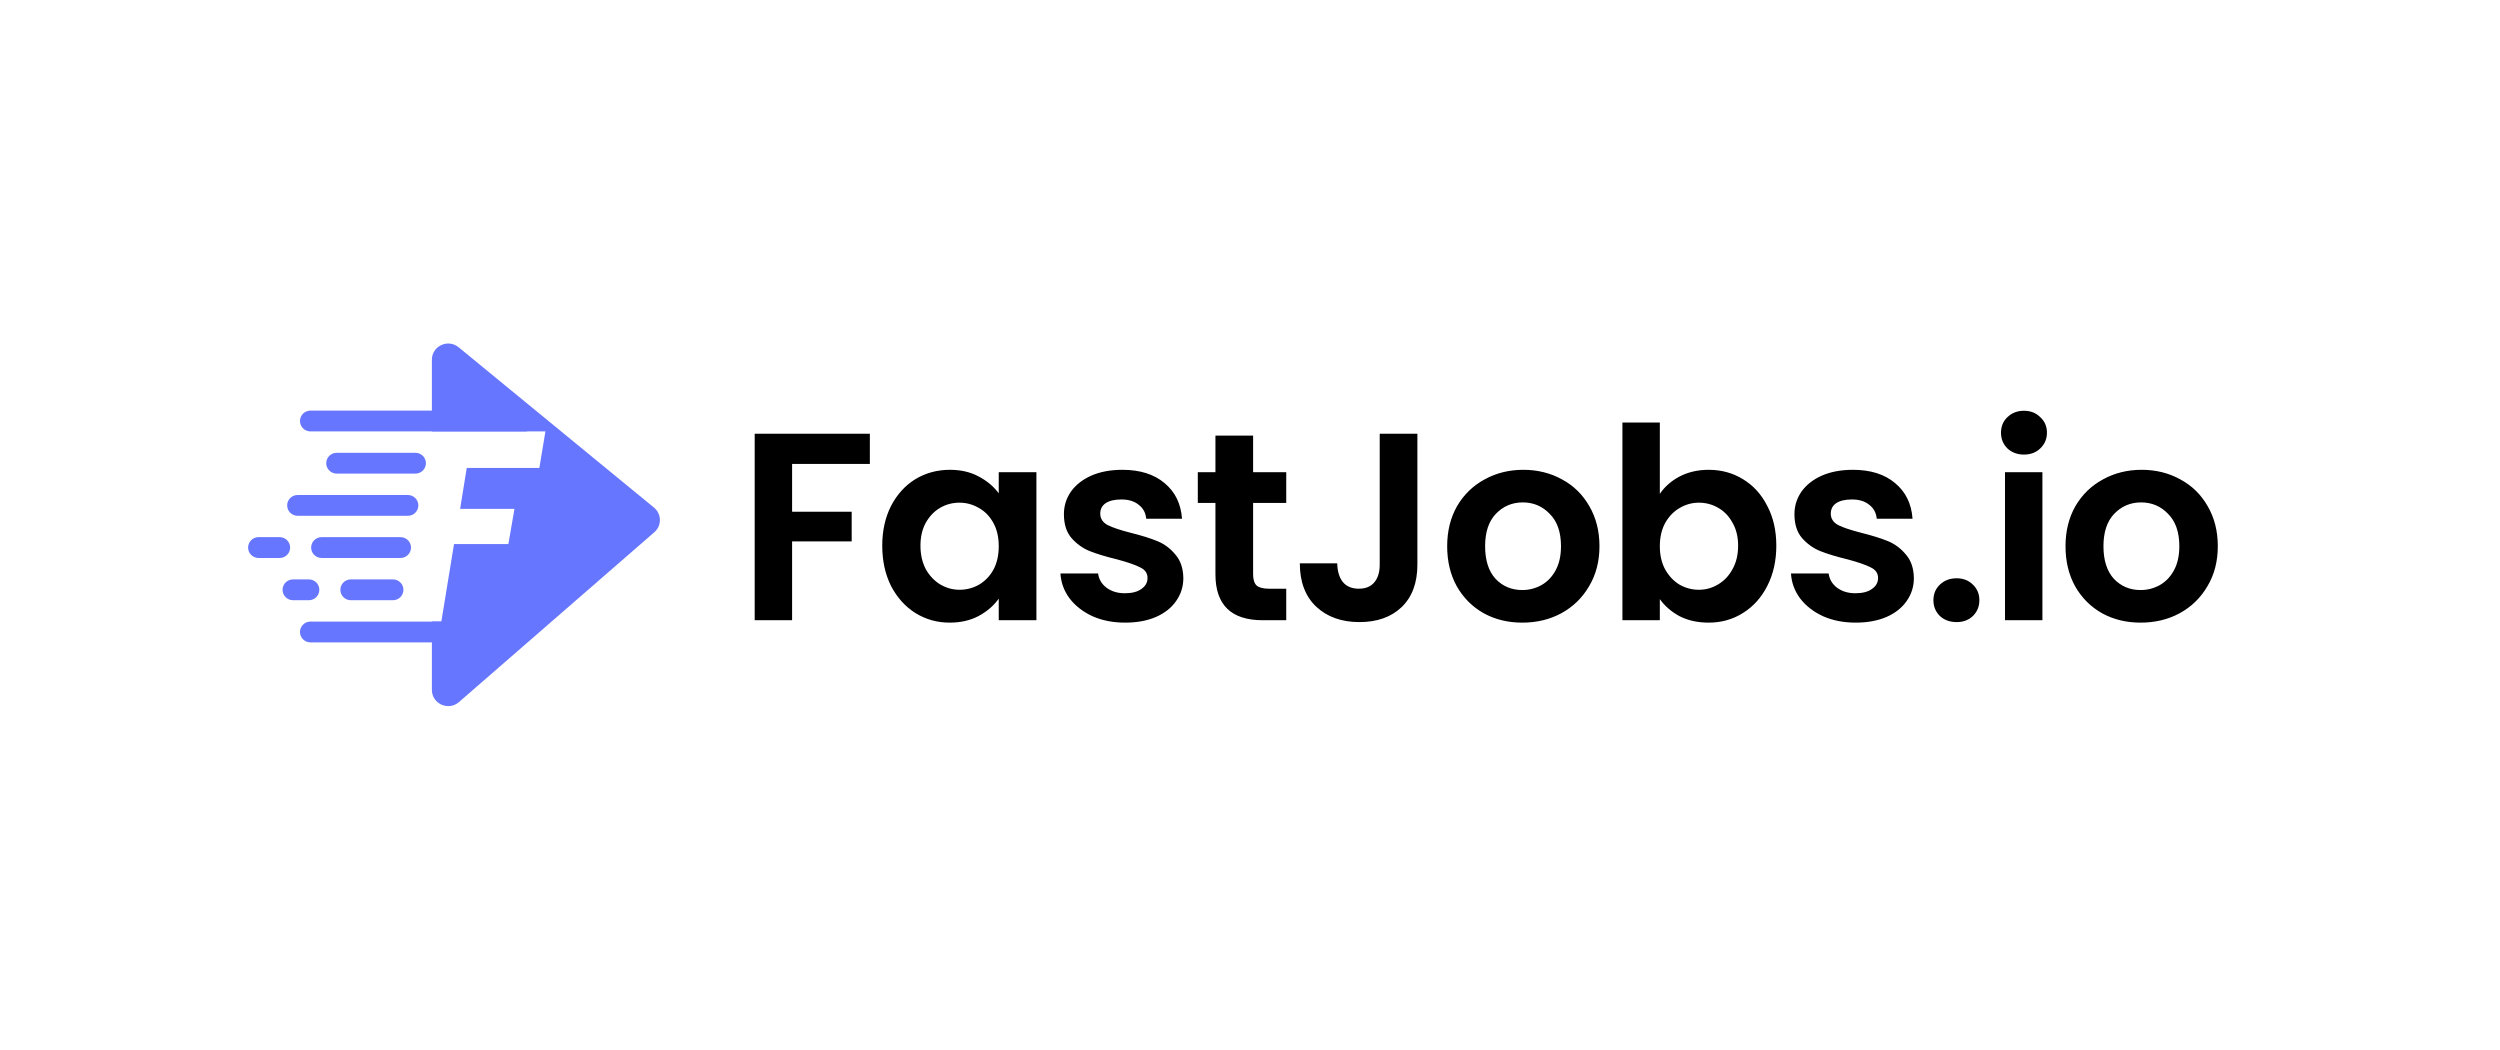 <svg width="131" height="55" viewBox="0 0 131 55" fill="none" xmlns="http://www.w3.org/2000/svg">
<g clip-path="url(#clip0_879_3326)">
<path d="M21.769 23.727H17.643C17.34 23.727 17.094 23.971 17.094 24.272C17.094 24.573 17.34 24.817 17.643 24.817H21.769C22.072 24.817 22.318 24.573 22.318 24.272C22.318 23.971 22.072 23.727 21.769 23.727Z" fill="#6776FF"/>
<path d="M15.719 22.061C15.719 21.76 15.965 21.516 16.268 21.516H27.513C27.816 21.516 28.062 21.76 28.062 22.061C28.062 22.362 27.816 22.606 27.513 22.606H16.268C15.965 22.606 15.719 22.362 15.719 22.061Z" fill="#6776FF"/>
<path d="M23.694 32.571H16.268C15.965 32.571 15.719 32.815 15.719 33.116C15.719 33.417 15.965 33.661 16.268 33.661H23.694C23.997 33.661 24.243 33.417 24.243 33.116C24.243 32.815 23.997 32.571 23.694 32.571Z" fill="#6776FF"/>
<path d="M21.372 25.938H15.596C15.293 25.938 15.047 26.181 15.047 26.483C15.047 26.784 15.293 27.028 15.596 27.028H21.372C21.675 27.028 21.921 26.784 21.921 26.483C21.921 26.181 21.675 25.938 21.372 25.938Z" fill="#6776FF"/>
<path d="M20.987 28.146H16.854C16.55 28.146 16.304 28.391 16.304 28.692C16.304 28.994 16.55 29.238 16.854 29.238H20.987C21.291 29.238 21.537 28.994 21.537 28.692C21.537 28.391 21.291 28.146 20.987 28.146Z" fill="#6776FF"/>
<path d="M14.653 28.146H13.55C13.246 28.146 13 28.391 13 28.692C13 28.994 13.246 29.238 13.55 29.238H14.653C14.957 29.238 15.203 28.994 15.203 28.692C15.203 28.391 14.957 28.146 14.653 28.146Z" fill="#6776FF"/>
<path d="M16.183 30.36H15.356C15.052 30.36 14.806 30.604 14.806 30.906C14.806 31.207 15.052 31.452 15.356 31.452H16.183C16.487 31.452 16.733 31.207 16.733 30.906C16.733 30.604 16.487 30.36 16.183 30.36Z" fill="#6776FF"/>
<path d="M20.59 30.36H18.385C18.081 30.36 17.835 30.604 17.835 30.906C17.835 31.207 18.081 31.452 18.385 31.452H20.59C20.893 31.452 21.14 31.207 21.14 30.906C21.14 30.604 20.893 30.36 20.59 30.36Z" fill="#6776FF"/>
<path fill-rule="evenodd" clip-rule="evenodd" d="M24.031 18.196C23.474 17.739 22.631 18.132 22.631 18.849V22.604H28.581L28.262 24.521H24.457L24.111 26.664H26.958L26.639 28.509H23.791L23.126 32.569H22.631V36.15C22.631 36.879 23.498 37.269 24.05 36.788L34.288 27.888C34.684 27.544 34.675 26.93 34.269 26.597L28.837 22.14L24.031 18.196Z" fill="#6776FF"/>
<path d="M45.58 22.728V24.31H41.506V26.816H44.628V28.37H41.506V32.5H39.546V22.728H45.58ZM46.23 28.594C46.23 27.81 46.384 27.115 46.692 26.508C47.01 25.901 47.434 25.435 47.966 25.108C48.508 24.782 49.11 24.618 49.772 24.618C50.351 24.618 50.855 24.735 51.284 24.968C51.723 25.201 52.073 25.495 52.334 25.85V24.744H54.308V32.5H52.334V31.366C52.082 31.73 51.732 32.033 51.284 32.276C50.846 32.51 50.337 32.626 49.758 32.626C49.105 32.626 48.508 32.458 47.966 32.122C47.434 31.786 47.01 31.315 46.692 30.708C46.384 30.092 46.23 29.387 46.23 28.594ZM52.334 28.622C52.334 28.146 52.241 27.74 52.054 27.404C51.868 27.059 51.616 26.797 51.298 26.62C50.981 26.433 50.64 26.34 50.276 26.34C49.912 26.34 49.576 26.429 49.268 26.606C48.96 26.784 48.708 27.045 48.512 27.39C48.326 27.726 48.232 28.128 48.232 28.594C48.232 29.061 48.326 29.471 48.512 29.826C48.708 30.172 48.96 30.438 49.268 30.624C49.586 30.811 49.922 30.904 50.276 30.904C50.64 30.904 50.981 30.816 51.298 30.638C51.616 30.451 51.868 30.19 52.054 29.854C52.241 29.509 52.334 29.098 52.334 28.622ZM58.955 32.626C58.321 32.626 57.751 32.514 57.247 32.29C56.743 32.057 56.342 31.744 56.043 31.352C55.754 30.96 55.595 30.526 55.567 30.05H57.541C57.578 30.349 57.723 30.596 57.975 30.792C58.236 30.988 58.559 31.086 58.941 31.086C59.315 31.086 59.604 31.012 59.809 30.862C60.024 30.713 60.131 30.521 60.131 30.288C60.131 30.036 60.001 29.849 59.739 29.728C59.487 29.598 59.081 29.457 58.521 29.308C57.943 29.168 57.467 29.023 57.093 28.874C56.729 28.725 56.412 28.496 56.141 28.188C55.88 27.88 55.749 27.465 55.749 26.942C55.749 26.513 55.87 26.121 56.113 25.766C56.365 25.412 56.72 25.131 57.177 24.926C57.644 24.721 58.19 24.618 58.815 24.618C59.739 24.618 60.477 24.852 61.027 25.318C61.578 25.776 61.881 26.396 61.937 27.18H60.061C60.033 26.872 59.903 26.63 59.669 26.452C59.445 26.265 59.142 26.172 58.759 26.172C58.405 26.172 58.129 26.238 57.933 26.368C57.746 26.499 57.653 26.681 57.653 26.914C57.653 27.175 57.784 27.376 58.045 27.516C58.306 27.647 58.712 27.782 59.263 27.922C59.823 28.062 60.285 28.207 60.649 28.356C61.013 28.506 61.326 28.739 61.587 29.056C61.858 29.364 61.998 29.775 62.007 30.288C62.007 30.736 61.881 31.137 61.629 31.492C61.386 31.847 61.032 32.127 60.565 32.332C60.108 32.528 59.571 32.626 58.955 32.626ZM65.663 26.354V30.106C65.663 30.367 65.724 30.559 65.845 30.68C65.976 30.792 66.19 30.848 66.489 30.848H67.399V32.5H66.167C64.515 32.5 63.689 31.698 63.689 30.092V26.354H62.765V24.744H63.689V22.826H65.663V24.744H67.399V26.354H65.663ZM74.271 22.728V29.588C74.271 30.54 73.996 31.282 73.445 31.814C72.895 32.337 72.157 32.598 71.233 32.598C70.3 32.598 69.544 32.328 68.965 31.786C68.396 31.245 68.111 30.489 68.111 29.518H70.071C70.081 29.938 70.179 30.265 70.365 30.498C70.561 30.732 70.841 30.848 71.205 30.848C71.56 30.848 71.831 30.736 72.017 30.512C72.204 30.288 72.297 29.98 72.297 29.588V22.728H74.271ZM79.766 32.626C79.02 32.626 78.348 32.463 77.75 32.136C77.153 31.8 76.682 31.329 76.336 30.722C76 30.116 75.832 29.416 75.832 28.622C75.832 27.829 76.005 27.129 76.35 26.522C76.705 25.916 77.186 25.449 77.792 25.122C78.399 24.786 79.076 24.618 79.822 24.618C80.569 24.618 81.246 24.786 81.852 25.122C82.459 25.449 82.935 25.916 83.28 26.522C83.635 27.129 83.812 27.829 83.812 28.622C83.812 29.416 83.63 30.116 83.266 30.722C82.912 31.329 82.426 31.8 81.81 32.136C81.204 32.463 80.522 32.626 79.766 32.626ZM79.766 30.918C80.121 30.918 80.452 30.834 80.76 30.666C81.078 30.489 81.33 30.227 81.516 29.882C81.703 29.537 81.796 29.117 81.796 28.622C81.796 27.885 81.6 27.32 81.208 26.928C80.826 26.527 80.354 26.326 79.794 26.326C79.234 26.326 78.763 26.527 78.38 26.928C78.007 27.32 77.82 27.885 77.82 28.622C77.82 29.36 78.002 29.929 78.366 30.33C78.74 30.722 79.206 30.918 79.766 30.918ZM86.975 25.878C87.227 25.505 87.572 25.201 88.011 24.968C88.459 24.735 88.967 24.618 89.537 24.618C90.199 24.618 90.797 24.782 91.329 25.108C91.87 25.435 92.295 25.901 92.603 26.508C92.92 27.105 93.079 27.801 93.079 28.594C93.079 29.387 92.92 30.092 92.603 30.708C92.295 31.315 91.87 31.786 91.329 32.122C90.797 32.458 90.199 32.626 89.537 32.626C88.958 32.626 88.449 32.514 88.011 32.29C87.581 32.057 87.236 31.758 86.975 31.394V32.5H85.015V22.14H86.975V25.878ZM91.077 28.594C91.077 28.128 90.979 27.726 90.783 27.39C90.596 27.045 90.344 26.784 90.027 26.606C89.719 26.429 89.383 26.34 89.019 26.34C88.664 26.34 88.328 26.433 88.011 26.62C87.703 26.797 87.451 27.059 87.255 27.404C87.068 27.75 86.975 28.155 86.975 28.622C86.975 29.089 87.068 29.495 87.255 29.84C87.451 30.186 87.703 30.451 88.011 30.638C88.328 30.816 88.664 30.904 89.019 30.904C89.383 30.904 89.719 30.811 90.027 30.624C90.344 30.438 90.596 30.172 90.783 29.826C90.979 29.481 91.077 29.07 91.077 28.594ZM97.235 32.626C96.601 32.626 96.031 32.514 95.527 32.29C95.023 32.057 94.622 31.744 94.323 31.352C94.034 30.96 93.875 30.526 93.847 30.05H95.821C95.859 30.349 96.003 30.596 96.255 30.792C96.517 30.988 96.839 31.086 97.221 31.086C97.595 31.086 97.884 31.012 98.089 30.862C98.304 30.713 98.411 30.521 98.411 30.288C98.411 30.036 98.281 29.849 98.019 29.728C97.767 29.598 97.361 29.457 96.801 29.308C96.223 29.168 95.747 29.023 95.373 28.874C95.009 28.725 94.692 28.496 94.421 28.188C94.16 27.88 94.029 27.465 94.029 26.942C94.029 26.513 94.151 26.121 94.393 25.766C94.645 25.412 95 25.131 95.457 24.926C95.924 24.721 96.47 24.618 97.095 24.618C98.019 24.618 98.757 24.852 99.307 25.318C99.858 25.776 100.161 26.396 100.217 27.18H98.341C98.313 26.872 98.183 26.63 97.949 26.452C97.725 26.265 97.422 26.172 97.039 26.172C96.685 26.172 96.409 26.238 96.213 26.368C96.027 26.499 95.933 26.681 95.933 26.914C95.933 27.175 96.064 27.376 96.325 27.516C96.587 27.647 96.993 27.782 97.543 27.922C98.103 28.062 98.565 28.207 98.929 28.356C99.293 28.506 99.606 28.739 99.867 29.056C100.138 29.364 100.278 29.775 100.287 30.288C100.287 30.736 100.161 31.137 99.909 31.492C99.667 31.847 99.312 32.127 98.845 32.332C98.388 32.528 97.851 32.626 97.235 32.626ZM102.529 32.598C102.174 32.598 101.88 32.491 101.647 32.276C101.423 32.052 101.311 31.777 101.311 31.45C101.311 31.123 101.423 30.853 101.647 30.638C101.88 30.414 102.174 30.302 102.529 30.302C102.874 30.302 103.159 30.414 103.383 30.638C103.607 30.853 103.719 31.123 103.719 31.45C103.719 31.777 103.607 32.052 103.383 32.276C103.159 32.491 102.874 32.598 102.529 32.598ZM106.056 23.82C105.711 23.82 105.422 23.713 105.188 23.498C104.964 23.274 104.852 22.999 104.852 22.672C104.852 22.346 104.964 22.075 105.188 21.86C105.422 21.636 105.711 21.524 106.056 21.524C106.402 21.524 106.686 21.636 106.91 21.86C107.144 22.075 107.26 22.346 107.26 22.672C107.26 22.999 107.144 23.274 106.91 23.498C106.686 23.713 106.402 23.82 106.056 23.82ZM107.022 24.744V32.5H105.062V24.744H107.022ZM112.167 32.626C111.421 32.626 110.749 32.463 110.151 32.136C109.554 31.8 109.083 31.329 108.737 30.722C108.401 30.116 108.233 29.416 108.233 28.622C108.233 27.829 108.406 27.129 108.751 26.522C109.106 25.916 109.587 25.449 110.193 25.122C110.8 24.786 111.477 24.618 112.223 24.618C112.97 24.618 113.647 24.786 114.253 25.122C114.86 25.449 115.336 25.916 115.681 26.522C116.036 27.129 116.213 27.829 116.213 28.622C116.213 29.416 116.031 30.116 115.667 30.722C115.313 31.329 114.827 31.8 114.211 32.136C113.605 32.463 112.923 32.626 112.167 32.626ZM112.167 30.918C112.522 30.918 112.853 30.834 113.161 30.666C113.479 30.489 113.731 30.227 113.917 29.882C114.104 29.537 114.197 29.117 114.197 28.622C114.197 27.885 114.001 27.32 113.609 26.928C113.227 26.527 112.755 26.326 112.195 26.326C111.635 26.326 111.164 26.527 110.781 26.928C110.408 27.32 110.221 27.885 110.221 28.622C110.221 29.36 110.403 29.929 110.767 30.33C111.141 30.722 111.607 30.918 112.167 30.918Z" fill="black"/>
</g>
<defs>
<clipPath id="clip0_879_3326">
<rect width="104.5" height="19" fill="white" transform="translate(13 18)"/>
</clipPath>
</defs>
</svg>
